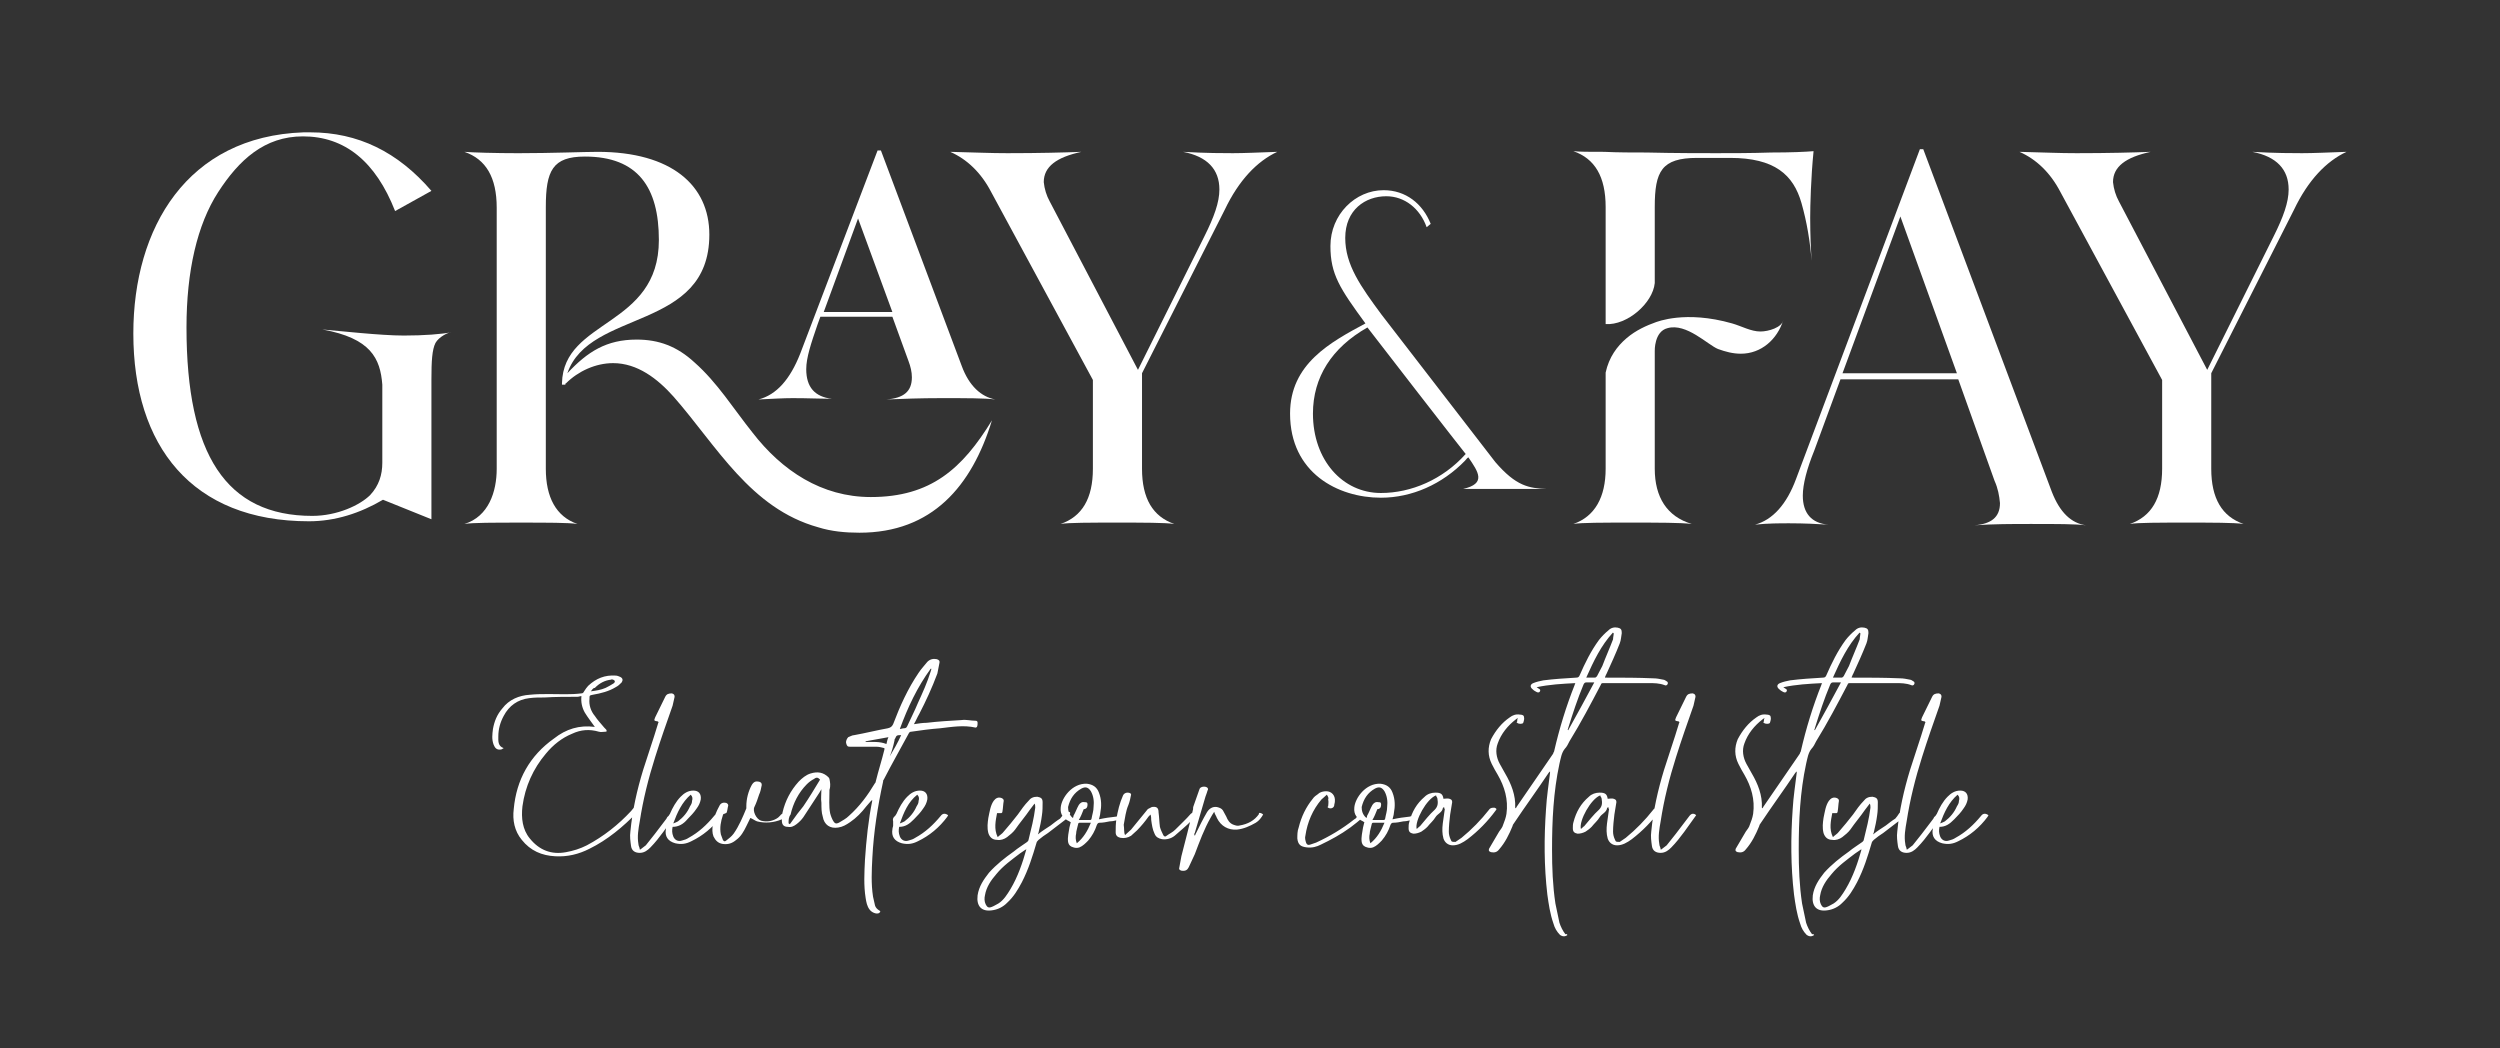 <svg xmlns="http://www.w3.org/2000/svg" fill="none" viewBox="0 0 186 78" height="78" width="186">
<rect x="0" y="0" width="186" height="78" fill="#333333" stroke="none"/>
<path fill="white" d="M44.256 54.082C44.007 53.726 43.758 53.42 43.508 53.013C43.309 52.656 43.209 52.249 43.259 51.791C43.159 51.791 43.059 51.842 42.96 51.842C42.162 51.842 41.314 51.842 40.516 51.892C40.117 51.892 39.768 51.892 39.369 51.944C38.521 52.045 37.873 52.504 37.474 53.267C37.224 53.726 37.075 54.235 37.075 54.795C37.075 55.101 37.025 55.508 37.474 55.661C37.374 55.712 37.324 55.763 37.274 55.763C36.975 55.814 36.825 55.661 36.726 55.406C36.576 54.999 36.626 54.643 36.676 54.235C36.776 53.675 36.975 53.166 37.374 52.707C37.873 52.045 38.621 51.74 39.419 51.689C39.917 51.638 40.366 51.638 40.865 51.638C41.663 51.638 42.461 51.689 43.259 51.587C43.359 51.587 43.408 51.536 43.458 51.434C43.558 51.281 43.658 51.129 43.758 51.027C44.356 50.467 45.004 50.212 45.802 50.263C45.902 50.263 46.052 50.314 46.151 50.365C46.351 50.467 46.351 50.619 46.251 50.772C46.102 50.925 46.002 51.027 45.802 51.129C45.304 51.434 44.705 51.587 44.107 51.689C43.857 51.74 43.857 51.74 43.857 51.994C43.807 52.453 43.957 52.911 44.256 53.267C44.456 53.573 44.705 53.828 44.955 54.133C45.004 54.184 45.054 54.235 45.104 54.286C45.154 54.388 45.154 54.439 45.054 54.439C44.905 54.439 44.705 54.49 44.556 54.439C43.857 54.235 43.209 54.286 42.561 54.592C41.813 54.897 41.164 55.406 40.616 56.069C39.668 57.189 39.07 58.513 38.87 59.99C38.77 60.856 38.87 61.721 39.419 62.383C40.117 63.249 41.015 63.606 42.112 63.402C42.66 63.3 43.159 63.147 43.658 62.893C44.905 62.231 46.002 61.365 46.949 60.346C47.049 60.244 47.099 60.143 47.199 60.041C47.298 59.888 47.548 59.837 47.648 59.939C47.697 59.99 47.697 60.041 47.648 60.092C47.548 60.194 47.498 60.346 47.398 60.448C46.351 61.518 45.204 62.485 43.857 63.147C43.059 63.555 42.212 63.758 41.314 63.707C40.316 63.657 39.469 63.3 38.82 62.485C38.272 61.823 38.122 61.008 38.222 60.194C38.421 58.004 39.419 56.221 41.214 54.948C42.112 54.235 43.109 53.93 44.256 54.082ZM43.957 51.434C44.356 51.383 44.705 51.332 45.054 51.18C45.254 51.078 45.453 50.976 45.603 50.874C45.703 50.823 45.802 50.721 45.703 50.619C45.653 50.568 45.503 50.517 45.453 50.568C45.004 50.619 44.605 50.823 44.256 51.18C44.107 51.18 44.057 51.332 43.957 51.434ZM50.241 60.652C49.642 61.467 49.094 62.332 48.396 63.045C48.196 63.249 47.947 63.453 47.598 63.453C47.249 63.453 46.999 63.3 46.949 62.944C46.9 62.587 46.85 62.231 46.9 61.874C47.049 60.295 47.398 58.768 47.847 57.291C48.196 56.17 48.595 55.05 48.944 53.879C48.944 53.828 48.994 53.777 48.994 53.726L48.944 53.675C48.645 53.624 48.645 53.624 48.745 53.369C48.994 52.86 49.243 52.351 49.493 51.842C49.593 51.638 49.742 51.587 49.992 51.587C50.141 51.638 50.191 51.689 50.191 51.842C50.141 52.045 50.091 52.3 50.041 52.504C49.593 53.777 49.144 55.05 48.745 56.323C48.246 57.902 47.847 59.48 47.598 61.11C47.498 61.67 47.398 62.231 47.498 62.791C47.498 62.944 47.598 63.045 47.598 63.198H47.648C47.797 63.096 47.897 62.995 48.047 62.893C48.495 62.332 48.944 61.772 49.393 61.161C49.493 61.008 49.642 60.856 49.742 60.703C49.842 60.499 50.091 60.499 50.241 60.652ZM50.041 61.518C49.992 61.772 49.992 61.976 50.091 62.231C50.191 62.485 50.44 62.638 50.739 62.536C50.939 62.485 51.089 62.434 51.238 62.332C51.986 61.925 52.585 61.365 53.133 60.703C53.283 60.499 53.483 60.499 53.682 60.652C53.682 60.703 53.632 60.703 53.632 60.754C53.034 61.569 52.286 62.18 51.438 62.587C51.039 62.791 50.69 62.842 50.241 62.74C49.692 62.587 49.443 62.231 49.543 61.67C49.543 61.569 49.593 61.518 49.593 61.416C49.593 61.314 49.593 61.212 49.593 61.11C49.543 60.957 49.593 60.805 49.742 60.703C49.792 60.652 49.792 60.601 49.842 60.55C50.041 60.092 50.291 59.633 50.64 59.277C50.889 59.022 51.188 58.819 51.587 58.819C51.986 58.819 52.186 59.073 52.136 59.48C52.086 59.735 51.986 59.939 51.837 60.143C51.637 60.448 51.388 60.703 51.139 60.957C50.839 61.314 50.49 61.518 50.041 61.518ZM50.091 61.263C50.141 61.263 50.141 61.263 50.091 61.263C50.241 61.212 50.341 61.161 50.44 61.11C50.839 60.805 51.139 60.448 51.338 59.99C51.438 59.837 51.488 59.735 51.488 59.582C51.538 59.43 51.538 59.277 51.388 59.124C50.74 59.684 50.391 60.448 50.091 61.263ZM58.569 60.652C58.42 60.754 58.32 60.907 58.17 60.957C57.572 61.212 56.924 61.263 56.325 61.11C56.175 61.059 55.976 60.907 55.826 60.856C55.727 61.059 55.627 61.263 55.527 61.467C55.328 61.874 55.128 62.231 54.779 62.485C54.48 62.74 54.181 62.842 53.782 62.791C53.433 62.74 53.233 62.536 53.084 62.231C52.984 61.976 52.984 61.67 53.034 61.365C53.084 60.856 53.283 60.397 53.532 59.939C53.632 59.735 53.832 59.684 54.031 59.735C54.131 59.786 54.181 59.837 54.181 59.939C54.131 60.092 54.131 60.244 54.081 60.397C54.081 60.499 53.981 60.499 53.881 60.55C53.832 60.55 53.782 60.601 53.782 60.652C53.632 61.11 53.532 61.569 53.632 62.078C53.682 62.231 53.732 62.332 53.782 62.485C53.832 62.587 53.931 62.638 54.031 62.536C54.23 62.383 54.43 62.231 54.58 62.027C54.979 61.467 55.278 60.754 55.527 60.143C55.527 60.092 55.527 60.041 55.527 59.99C55.527 59.43 55.677 58.869 55.926 58.411C56.076 58.157 56.225 58.105 56.475 58.157C56.624 58.207 56.674 58.258 56.674 58.411C56.624 58.666 56.575 58.92 56.475 59.124C56.375 59.43 56.275 59.735 56.126 60.041C55.976 60.346 56.275 60.957 56.624 61.059C57.023 61.161 57.422 61.11 57.771 60.907C57.871 60.856 57.921 60.805 58.021 60.703C58.22 60.448 58.42 60.448 58.569 60.652ZM64.853 59.532C64.704 59.684 64.604 59.837 64.454 59.99C64.105 60.448 63.706 60.856 63.257 61.161C62.958 61.365 62.709 61.518 62.36 61.569C61.761 61.67 61.312 61.365 61.212 60.754C61.113 60.448 61.113 60.092 61.113 59.735C61.063 59.43 61.113 59.073 61.113 58.717C61.063 58.819 61.013 58.869 60.963 58.971C60.564 59.582 60.165 60.194 59.766 60.805C59.617 61.008 59.467 61.161 59.267 61.314C59.068 61.467 58.869 61.569 58.619 61.518C58.32 61.518 58.17 61.365 58.17 61.059C58.17 60.856 58.17 60.652 58.22 60.448C58.42 59.582 58.819 58.819 59.417 58.157C59.666 57.902 59.966 57.647 60.315 57.545C60.814 57.393 61.262 57.444 61.661 57.851C61.661 57.902 61.711 57.902 61.711 57.953C61.761 58.207 61.811 58.462 61.711 58.768C61.711 58.819 61.711 58.819 61.711 58.869C61.711 59.43 61.661 59.99 61.761 60.499C61.811 60.703 61.911 60.957 62.011 61.11C62.11 61.263 62.21 61.314 62.409 61.212C62.659 61.059 62.958 60.907 63.157 60.703C63.956 59.99 64.554 59.175 65.103 58.258C65.152 58.207 65.152 58.207 65.152 58.157C65.352 57.342 65.601 56.578 65.801 55.763C65.801 55.763 65.801 55.712 65.801 55.661C65.601 55.61 65.402 55.559 65.252 55.559C64.704 55.559 64.205 55.559 63.706 55.559C63.556 55.559 63.407 55.559 63.257 55.559C63.058 55.559 63.008 55.508 62.958 55.305C62.908 55.152 63.008 54.948 63.108 54.846C63.257 54.795 63.407 54.694 63.556 54.694C64.404 54.541 65.202 54.337 66.05 54.184C66.249 54.133 66.349 54.082 66.449 53.879C66.948 52.555 67.546 51.23 68.344 50.059C68.544 49.754 68.793 49.499 68.992 49.244C69.192 49.041 69.441 48.99 69.691 49.041C69.84 49.092 69.94 49.142 69.89 49.346C69.84 49.601 69.79 49.855 69.74 50.11C69.341 51.18 68.893 52.147 68.394 53.115C68.244 53.369 68.145 53.624 67.995 53.879C68.344 53.828 68.643 53.777 68.943 53.777C69.79 53.675 70.688 53.624 71.536 53.573C71.885 53.522 72.234 53.624 72.583 53.624C72.683 53.624 72.733 53.675 72.733 53.777C72.733 53.879 72.733 53.98 72.683 54.082C72.683 54.082 72.633 54.133 72.583 54.133C71.686 53.93 70.838 54.082 69.94 54.184C69.242 54.235 68.494 54.337 67.796 54.439C67.696 54.439 67.646 54.49 67.596 54.592C66.998 55.712 66.349 56.832 65.751 58.004C65.701 58.055 65.701 58.105 65.701 58.157C65.302 59.99 65.003 61.874 64.903 63.809C64.853 64.777 64.803 65.745 64.953 66.712C65.003 66.916 65.053 67.17 65.103 67.374C65.152 67.527 65.252 67.629 65.402 67.731C65.452 67.731 65.452 67.781 65.501 67.832C65.452 67.883 65.452 67.883 65.402 67.934C65.202 68.036 64.853 67.883 64.704 67.68C64.504 67.425 64.454 67.12 64.404 66.814C64.255 65.897 64.305 64.93 64.354 63.962C64.454 62.485 64.604 61.008 64.903 59.532C64.853 59.582 64.853 59.582 64.853 59.532ZM58.669 61.263C58.719 61.263 58.719 61.314 58.769 61.314C58.819 61.263 58.869 61.161 58.918 61.11C59.168 60.754 59.467 60.346 59.766 59.99C60.215 59.328 60.614 58.666 61.013 58.004C60.863 57.851 60.764 57.8 60.564 57.953C60.365 58.055 60.165 58.207 60.016 58.36C59.417 58.971 59.018 59.735 58.819 60.601C58.669 60.805 58.669 61.008 58.669 61.263ZM66.1 54.846C65.501 54.948 64.953 55.05 64.404 55.152V55.203C64.903 55.203 65.452 55.152 65.95 55.355C66 55.203 66 55.05 66.1 54.846ZM66.2 56.272C66.249 56.323 66.249 56.323 66.2 56.272C66.499 55.763 66.798 55.254 67.047 54.694C66.748 54.694 66.698 54.694 66.599 54.948C66.549 54.999 66.549 55.05 66.549 55.101C66.449 55.559 66.349 55.916 66.2 56.272ZM66.898 61.518C66.848 61.772 66.848 61.976 66.948 62.231C67.047 62.485 67.297 62.638 67.596 62.536C67.796 62.485 67.945 62.434 68.095 62.332C68.843 61.925 69.441 61.365 69.99 60.703C70.139 60.499 70.339 60.499 70.538 60.652C70.538 60.703 70.489 60.703 70.489 60.754C69.89 61.569 69.142 62.18 68.294 62.587C67.895 62.791 67.546 62.842 67.097 62.74C66.549 62.587 66.299 62.231 66.399 61.67C66.399 61.569 66.449 61.518 66.449 61.416C66.449 61.314 66.449 61.212 66.449 61.11C66.399 60.957 66.449 60.805 66.599 60.703C66.648 60.652 66.648 60.601 66.698 60.55C66.898 60.092 67.147 59.633 67.496 59.277C67.746 59.022 68.045 58.819 68.444 58.819C68.843 58.819 69.042 59.073 68.992 59.48C68.943 59.735 68.843 59.939 68.693 60.143C68.494 60.448 68.244 60.703 67.995 60.957C67.646 61.314 67.347 61.518 66.898 61.518ZM66.948 54.235C67.047 54.235 67.147 54.184 67.247 54.184C67.397 54.184 67.446 54.133 67.496 54.031C67.746 53.471 68.045 52.911 68.294 52.3C68.643 51.536 68.992 50.772 69.242 49.957C69.242 49.906 69.292 49.855 69.292 49.754H69.242C68.244 51.129 67.546 52.605 66.948 54.235ZM66.948 61.263C67.097 61.212 67.197 61.161 67.297 61.11C67.696 60.805 67.995 60.448 68.195 59.99C68.294 59.837 68.344 59.735 68.344 59.582C68.394 59.43 68.394 59.277 68.244 59.124C67.546 59.684 67.247 60.448 66.948 61.263ZM76.972 59.786C76.872 59.939 76.722 60.092 76.623 60.244C76.274 60.754 75.875 61.212 75.526 61.721C75.376 61.925 75.127 62.129 74.927 62.282C74.728 62.434 74.428 62.536 74.179 62.485C73.83 62.485 73.63 62.282 73.531 61.976C73.431 61.569 73.481 61.212 73.531 60.856C73.63 60.397 73.68 59.939 73.93 59.582C74.079 59.379 74.279 59.277 74.528 59.379C74.628 59.43 74.678 59.48 74.678 59.582C74.628 59.837 74.628 60.143 74.578 60.397C74.578 60.448 74.528 60.499 74.478 60.499C74.379 60.499 74.279 60.499 74.179 60.499C74.079 61.059 73.93 61.67 74.229 62.282C74.379 62.129 74.578 62.027 74.678 61.874C75.027 61.467 75.376 61.059 75.725 60.601C75.974 60.244 76.224 59.888 76.523 59.582C76.673 59.379 76.872 59.277 77.171 59.277C77.421 59.328 77.57 59.379 77.57 59.684C77.57 59.99 77.57 60.346 77.52 60.652C77.471 61.059 77.371 61.518 77.271 61.925C77.271 61.976 77.221 62.027 77.221 62.078C77.52 61.823 77.87 61.62 78.169 61.416C78.368 61.263 78.618 61.059 78.867 60.907C78.967 60.805 79.066 60.652 79.166 60.499C79.266 60.397 79.515 60.346 79.615 60.448C79.615 60.499 79.615 60.55 79.615 60.55C79.515 60.703 79.465 60.805 79.366 60.907C78.917 61.263 78.418 61.62 77.969 61.976C77.72 62.129 77.52 62.282 77.271 62.485C77.221 62.536 77.121 62.638 77.121 62.689C76.822 63.707 76.523 64.675 76.024 65.643C75.725 66.203 75.426 66.712 74.927 67.17C74.628 67.476 74.229 67.68 73.78 67.731C73.032 67.832 72.633 67.425 72.733 66.61C72.832 65.948 73.182 65.439 73.581 64.93C74.129 64.319 74.778 63.809 75.426 63.351C75.725 63.096 76.074 62.893 76.423 62.638C76.473 62.587 76.523 62.536 76.523 62.485C76.722 61.67 76.922 60.907 77.022 60.092C77.022 59.99 77.022 59.888 76.972 59.786ZM76.323 63.198C76.174 63.3 76.024 63.402 75.875 63.504C75.276 63.962 74.628 64.42 74.129 65.031C73.73 65.49 73.381 65.999 73.281 66.61C73.231 66.814 73.231 67.069 73.331 67.272C73.431 67.476 73.531 67.578 73.78 67.476C73.93 67.425 74.079 67.323 74.279 67.221C74.678 66.967 74.927 66.559 75.177 66.152C75.725 65.235 76.074 64.217 76.373 63.147C76.323 63.249 76.323 63.249 76.323 63.198ZM81.76 60.957C82.208 60.856 82.607 60.805 83.056 60.754C83.156 60.703 83.256 60.703 83.355 60.754C83.405 60.754 83.405 60.805 83.455 60.856C83.405 60.907 83.405 60.957 83.355 60.957C83.106 61.008 82.857 61.11 82.557 61.11C82.308 61.161 82.059 61.212 81.809 61.212C81.71 61.212 81.66 61.263 81.61 61.365C81.46 61.823 81.261 62.18 80.962 62.536C80.762 62.74 80.563 62.944 80.313 63.045C80.164 63.096 80.014 63.096 79.864 63.045C79.665 62.995 79.515 62.893 79.465 62.638C79.415 62.282 79.515 61.925 79.565 61.569C79.615 61.416 79.615 61.314 79.665 61.161C79.615 61.161 79.565 61.11 79.565 61.11C79.116 60.907 78.867 60.601 78.917 60.092C78.967 59.379 79.765 58.258 80.862 58.309C81.311 58.36 81.61 58.564 81.76 58.971C81.959 59.48 81.959 59.99 81.859 60.499C81.859 60.601 81.809 60.754 81.76 60.957ZM79.814 60.856C79.864 60.805 79.864 60.754 79.864 60.703C80.014 60.448 80.114 60.143 80.263 59.888C80.363 59.735 80.513 59.633 80.712 59.684C80.812 59.684 80.912 59.684 80.912 59.837C80.912 60.041 80.862 60.143 80.712 60.194C80.662 60.194 80.612 60.194 80.612 60.244C80.513 60.499 80.413 60.754 80.263 61.008C80.563 61.008 80.862 61.008 81.111 61.008C81.161 61.008 81.211 60.957 81.211 60.907C81.261 60.601 81.361 60.346 81.361 60.041C81.41 59.633 81.361 59.226 81.161 58.869C80.962 58.564 80.762 58.513 80.463 58.666C79.914 58.971 79.615 59.43 79.465 60.041C79.465 60.295 79.515 60.601 79.814 60.856ZM80.114 62.74C80.612 62.332 80.912 61.823 81.161 61.212C80.862 61.212 80.612 61.212 80.313 61.212C80.263 61.212 80.213 61.263 80.213 61.314C80.164 61.569 80.064 61.823 80.064 62.027C80.014 62.231 80.014 62.485 80.114 62.74ZM83.704 62.129C83.854 61.976 84.004 61.874 84.153 61.721C84.502 61.314 84.802 60.907 85.151 60.499C85.251 60.397 85.3 60.295 85.4 60.194C85.5 60.143 85.6 60.092 85.699 60.041C86.048 59.99 86.198 60.092 86.198 60.448C86.248 60.805 86.248 61.161 86.298 61.518C86.348 61.721 86.447 61.925 86.547 62.129C86.597 62.231 86.697 62.282 86.796 62.18C86.996 62.027 87.245 61.925 87.445 61.721C87.844 61.314 88.243 60.957 88.592 60.55C88.692 60.448 88.891 60.397 89.041 60.499C89.091 60.55 89.091 60.601 89.041 60.652C88.891 60.805 88.791 60.957 88.642 61.059C88.243 61.467 87.794 61.823 87.395 62.18C87.146 62.383 86.796 62.485 86.447 62.434C86.198 62.383 85.999 62.282 85.899 62.027C85.749 61.721 85.699 61.365 85.65 61.008C85.65 60.907 85.65 60.754 85.6 60.601C85.55 60.652 85.5 60.703 85.45 60.754C85.201 61.11 84.901 61.467 84.602 61.772C84.453 61.925 84.303 62.027 84.153 62.18C83.904 62.332 83.655 62.383 83.355 62.332C83.156 62.282 83.006 62.18 83.006 61.925C83.006 61.62 83.006 61.314 83.056 60.957C83.156 60.346 83.305 59.735 83.555 59.175C83.655 58.971 83.904 58.92 84.103 59.022C84.153 59.073 84.153 59.124 84.153 59.124C84.103 59.379 84.054 59.633 83.954 59.888C83.754 60.346 83.704 60.856 83.605 61.365C83.655 61.67 83.605 61.925 83.704 62.129ZM93.978 60.601C93.828 60.856 93.679 61.059 93.429 61.212C92.981 61.467 92.532 61.67 92.033 61.721C91.385 61.772 90.836 61.467 90.537 60.856C90.487 60.703 90.387 60.601 90.337 60.397C90.238 60.55 90.138 60.703 90.088 60.805C89.589 61.67 89.24 62.638 88.891 63.555C88.742 63.86 88.592 64.217 88.442 64.522C88.343 64.726 88.193 64.828 87.894 64.777C87.744 64.726 87.694 64.675 87.744 64.522C87.794 64.268 87.844 63.962 87.894 63.707C88.193 62.536 88.492 61.416 88.742 60.295C88.791 60.194 88.742 60.092 88.791 59.99C88.941 59.582 89.091 59.124 89.24 58.717C89.29 58.513 89.689 58.462 89.839 58.615C89.888 58.666 89.888 58.768 89.839 58.819C89.789 59.022 89.689 59.226 89.639 59.43C89.39 60.295 89.14 61.11 88.891 61.976C88.841 62.027 88.841 62.078 88.891 62.18C88.941 62.129 88.941 62.027 88.991 61.976C89.24 61.467 89.49 60.957 89.789 60.448C89.938 60.194 90.188 59.99 90.537 60.041C90.736 60.092 90.886 60.143 90.986 60.295C91.085 60.448 91.135 60.601 91.235 60.754C91.335 61.008 91.484 61.263 91.784 61.365C91.933 61.416 92.083 61.467 92.233 61.416C92.831 61.314 93.33 61.059 93.679 60.55C93.579 60.448 93.828 60.448 93.978 60.601ZM98.716 59.124C98.566 59.277 98.416 59.379 98.317 59.48C97.668 60.244 97.269 61.161 97.12 62.18C97.07 62.332 97.12 62.536 97.17 62.689C97.22 62.842 97.319 62.893 97.469 62.842C97.619 62.791 97.768 62.74 97.918 62.689C98.915 62.231 99.863 61.67 100.76 60.957C100.86 60.907 100.91 60.856 100.96 60.754C101.06 60.601 101.209 60.601 101.359 60.652C101.459 60.703 101.509 60.754 101.409 60.805C101.11 61.059 100.81 61.314 100.461 61.569C99.763 62.078 99.015 62.485 98.267 62.842C97.968 62.995 97.619 63.096 97.22 63.045C96.771 62.995 96.571 62.842 96.521 62.383C96.521 62.129 96.521 61.823 96.621 61.569C96.821 60.754 97.17 60.041 97.668 59.43C97.768 59.277 97.918 59.175 98.067 59.073C98.217 58.92 98.466 58.869 98.666 58.869C99.065 58.869 99.364 59.175 99.314 59.633C99.314 59.735 99.264 59.837 99.264 59.939C99.215 60.143 98.965 60.194 98.816 60.092C98.766 60.092 98.766 59.99 98.816 59.99C98.816 59.837 98.865 59.684 98.816 59.48C98.865 59.379 98.816 59.277 98.716 59.124ZM103.603 60.957C104.052 60.856 104.451 60.805 104.9 60.754C105 60.703 105.099 60.703 105.199 60.754C105.249 60.754 105.249 60.805 105.299 60.856C105.249 60.907 105.249 60.957 105.199 60.957C104.95 61.008 104.7 61.11 104.401 61.11C104.152 61.161 103.902 61.212 103.653 61.212C103.553 61.212 103.503 61.263 103.454 61.365C103.304 61.823 103.104 62.18 102.805 62.536C102.606 62.74 102.406 62.944 102.157 63.045C102.007 63.096 101.858 63.096 101.708 63.045C101.509 62.995 101.359 62.893 101.309 62.638C101.259 62.282 101.359 61.925 101.409 61.569C101.459 61.416 101.459 61.314 101.509 61.161C101.459 61.161 101.409 61.11 101.409 61.11C100.96 60.907 100.711 60.601 100.76 60.092C100.81 59.379 101.608 58.258 102.705 58.309C103.154 58.36 103.454 58.564 103.603 58.971C103.803 59.48 103.803 59.99 103.703 60.499C103.703 60.601 103.653 60.754 103.603 60.957ZM101.658 60.856C101.708 60.805 101.708 60.754 101.708 60.703C101.858 60.448 101.957 60.143 102.107 59.888C102.207 59.735 102.356 59.633 102.556 59.684C102.656 59.684 102.755 59.684 102.755 59.837C102.755 60.041 102.705 60.143 102.556 60.194C102.506 60.194 102.456 60.194 102.456 60.244C102.356 60.499 102.257 60.754 102.107 61.008C102.406 61.008 102.705 61.008 102.955 61.008C103.005 61.008 103.055 60.957 103.055 60.907C103.104 60.601 103.204 60.346 103.204 60.041C103.254 59.633 103.204 59.226 103.005 58.869C102.805 58.564 102.606 58.513 102.306 58.666C101.758 58.971 101.459 59.43 101.309 60.041C101.309 60.295 101.359 60.601 101.658 60.856ZM101.957 62.74C102.456 62.332 102.755 61.823 103.005 61.212C102.705 61.212 102.456 61.212 102.157 61.212C102.107 61.212 102.057 61.263 102.057 61.314C102.007 61.569 101.907 61.823 101.907 62.027C101.858 62.231 101.858 62.485 101.957 62.74ZM107.443 60.041C107.393 60.092 107.343 60.092 107.343 60.143C107.294 60.448 106.945 60.55 106.795 60.805C106.645 61.059 106.396 61.263 106.196 61.518C106.047 61.67 105.897 61.772 105.748 61.874C105.548 61.976 105.349 62.027 105.149 62.027C104.9 61.976 104.8 61.874 104.8 61.62C104.8 61.467 104.8 61.314 104.85 61.161C105.049 60.397 105.398 59.786 105.997 59.277C106.196 59.073 106.496 58.971 106.795 58.971C107.194 58.971 107.343 59.073 107.393 59.43C107.543 59.43 107.693 59.379 107.842 59.43C107.992 59.481 108.042 59.532 108.042 59.684C107.992 59.99 107.942 60.295 107.892 60.601C107.842 61.008 107.792 61.467 107.792 61.874C107.792 62.078 107.842 62.282 107.942 62.485C107.992 62.638 108.042 62.638 108.291 62.638C108.441 62.536 108.59 62.434 108.74 62.332C109.488 61.721 110.186 61.008 110.785 60.244C110.884 60.092 111.034 60.092 111.184 60.092C111.333 60.143 111.383 60.194 111.283 60.295C110.685 61.11 109.987 61.823 109.189 62.434C108.84 62.689 108.491 62.893 108.092 62.893C107.742 62.893 107.493 62.689 107.393 62.383C107.294 62.027 107.294 61.67 107.343 61.263C107.393 60.907 107.443 60.55 107.493 60.194C107.443 60.143 107.443 60.092 107.443 60.041ZM105.398 61.67C105.498 61.62 105.548 61.518 105.648 61.467C105.997 61.059 106.346 60.601 106.745 60.244C106.994 59.99 106.994 59.735 106.945 59.43C106.945 59.328 106.845 59.277 106.845 59.175C106.147 59.43 105.249 61.059 105.398 61.67ZM116.62 69.564C116.42 69.717 116.221 69.666 116.071 69.564C115.822 69.309 115.672 69.055 115.572 68.698C115.323 67.985 115.223 67.272 115.123 66.559C114.874 64.42 114.874 62.332 115.024 60.194C115.074 59.277 115.223 58.36 115.323 57.494C115.323 57.444 115.323 57.444 115.323 57.393C115.273 57.444 115.273 57.444 115.223 57.494C114.375 58.768 113.478 59.99 112.63 61.263C112.58 61.314 112.53 61.416 112.53 61.467C112.281 62.078 111.982 62.689 111.533 63.198C111.383 63.402 111.184 63.453 110.934 63.402C110.785 63.351 110.735 63.3 110.785 63.147C111.034 62.74 111.283 62.282 111.533 61.874C111.632 61.721 111.782 61.569 111.832 61.365C111.932 61.11 112.031 60.856 112.081 60.55C112.231 59.48 111.932 58.513 111.433 57.647C111.283 57.393 111.134 57.138 110.984 56.832C110.685 56.221 110.685 55.61 110.934 54.999C111.283 54.337 111.732 53.777 112.331 53.369C112.53 53.217 112.779 53.115 113.079 53.166C113.228 53.166 113.378 53.217 113.378 53.319C113.428 53.471 113.378 53.624 113.328 53.777C113.278 53.879 112.979 53.879 112.879 53.777C112.829 53.777 112.829 53.726 112.879 53.675C112.879 53.573 112.879 53.522 112.929 53.42C112.829 53.471 112.779 53.522 112.779 53.522C112.181 53.98 111.682 54.592 111.433 55.305C111.233 55.814 111.333 56.374 111.583 56.832C111.732 57.087 111.832 57.291 111.982 57.545C112.43 58.309 112.779 59.175 112.73 60.092L112.779 60.143C112.779 60.092 112.829 60.092 112.829 60.041C113.727 58.717 114.625 57.444 115.522 56.119C115.572 56.069 115.572 55.967 115.622 55.916C116.021 54.184 116.52 52.555 117.168 50.925C117.168 50.874 117.168 50.874 117.218 50.823C116.221 50.874 115.273 50.925 114.325 51.129C114.375 51.18 114.425 51.18 114.475 51.23C114.575 51.281 114.625 51.332 114.575 51.434C114.525 51.536 114.425 51.536 114.325 51.485C114.226 51.434 114.126 51.383 114.026 51.281C113.827 51.129 113.827 50.925 114.076 50.823C114.325 50.721 114.575 50.67 114.824 50.619C115.622 50.517 116.42 50.467 117.268 50.416C117.417 50.416 117.467 50.365 117.517 50.263C117.916 49.346 118.365 48.429 118.963 47.615C119.163 47.36 119.412 47.105 119.662 46.902C119.861 46.698 120.111 46.647 120.36 46.698C120.609 46.749 120.659 46.851 120.659 47.105C120.609 47.36 120.609 47.615 120.509 47.869C120.21 48.633 119.861 49.397 119.512 50.161C119.462 50.212 119.462 50.314 119.412 50.365C119.412 50.365 119.412 50.365 119.412 50.416C119.462 50.416 119.512 50.416 119.562 50.416C120.709 50.416 121.856 50.416 123.003 50.467C123.252 50.467 123.502 50.517 123.751 50.568C123.851 50.568 123.951 50.67 124.05 50.721C124.1 50.772 124.1 50.874 124.05 50.925C124.05 50.976 123.901 51.027 123.851 50.976C123.452 50.823 123.053 50.823 122.654 50.823C121.507 50.823 120.41 50.823 119.263 50.823C119.163 50.823 119.113 50.874 119.113 50.925C118.365 52.351 117.617 53.777 116.769 55.152C116.669 55.355 116.57 55.559 116.42 55.712C116.171 56.018 116.121 56.425 116.021 56.832C115.572 58.92 115.472 61.059 115.472 63.198C115.472 64.573 115.522 65.897 115.722 67.221C115.822 67.731 115.921 68.189 116.021 68.647C116.121 68.953 116.27 69.258 116.47 69.513C116.57 69.462 116.57 69.513 116.62 69.564ZM118.614 50.772C118.365 50.772 118.166 50.772 118.016 50.772C117.916 50.772 117.866 50.823 117.816 50.925C117.368 51.994 117.019 53.064 116.669 54.184C116.669 54.235 116.669 54.235 116.62 54.286C116.62 54.286 116.669 54.286 116.669 54.337C117.318 53.166 117.966 51.994 118.614 50.772ZM119.662 60.041C119.612 60.092 119.562 60.092 119.562 60.143C119.512 60.448 119.163 60.55 119.013 60.805C118.864 61.059 118.614 61.263 118.415 61.518C118.265 61.67 118.116 61.772 117.966 61.874C117.767 61.976 117.567 62.027 117.368 62.027C117.118 61.976 117.019 61.874 117.019 61.62C117.019 61.467 117.018 61.314 117.068 61.161C117.268 60.397 117.617 59.786 118.215 59.277C118.415 59.073 118.714 58.971 119.013 58.971C119.412 58.971 119.562 59.073 119.612 59.43C119.761 59.43 119.911 59.379 120.061 59.43C120.21 59.481 120.26 59.532 120.26 59.684C120.21 59.99 120.16 60.295 120.111 60.601C120.061 61.008 120.011 61.467 120.011 61.874C120.011 62.078 120.061 62.282 120.16 62.485C120.21 62.638 120.26 62.638 120.509 62.638C120.659 62.536 120.809 62.434 120.958 62.332C121.706 61.721 122.405 61.008 123.003 60.244C123.103 60.092 123.252 60.092 123.402 60.092C123.552 60.143 123.602 60.194 123.502 60.295C122.903 61.11 122.205 61.823 121.407 62.434C121.058 62.689 120.709 62.893 120.31 62.893C119.961 62.893 119.712 62.689 119.612 62.383C119.512 62.027 119.512 61.67 119.562 61.263C119.612 60.907 119.662 60.55 119.712 60.194C119.662 60.143 119.662 60.092 119.662 60.041ZM117.617 61.67C117.717 61.62 117.767 61.518 117.866 61.467C118.215 61.059 118.565 60.601 118.963 60.244C119.213 59.99 119.213 59.735 119.163 59.43C119.163 59.328 119.063 59.277 119.063 59.175C118.365 59.43 117.467 61.059 117.617 61.67ZM120.061 47.105C120.011 47.105 120.011 47.105 120.011 47.054C119.113 48.022 118.565 49.193 118.016 50.416C118.265 50.416 118.465 50.416 118.664 50.416C118.714 50.416 118.764 50.365 118.814 50.314C118.963 50.059 119.063 49.804 119.213 49.55C119.462 48.888 119.761 48.226 120.011 47.564C120.011 47.411 120.061 47.258 120.061 47.105ZM126.195 60.652C125.596 61.467 125.048 62.332 124.35 63.045C124.15 63.249 123.901 63.453 123.552 63.453C123.203 63.453 122.953 63.3 122.903 62.944C122.853 62.587 122.804 62.231 122.853 61.874C123.003 60.295 123.352 58.768 123.801 57.291C124.15 56.17 124.549 55.05 124.898 53.879C124.898 53.828 124.948 53.777 124.948 53.726L124.898 53.675C124.599 53.624 124.599 53.624 124.699 53.369C124.948 52.86 125.197 52.351 125.447 51.842C125.547 51.638 125.696 51.587 125.945 51.587C126.095 51.638 126.145 51.689 126.145 51.842C126.095 52.045 126.045 52.3 125.995 52.504C125.547 53.777 125.098 55.05 124.699 56.323C124.2 57.902 123.801 59.48 123.552 61.11C123.452 61.67 123.352 62.231 123.452 62.791C123.452 62.944 123.552 63.045 123.552 63.198H123.602C123.751 63.096 123.851 62.995 124 62.893C124.449 62.332 124.898 61.772 125.347 61.161C125.447 61.008 125.596 60.856 125.696 60.703C125.846 60.499 126.045 60.499 126.195 60.652ZM134.972 69.564C134.773 69.717 134.573 69.666 134.424 69.564C134.174 69.309 134.025 69.055 133.925 68.698C133.676 67.985 133.576 67.272 133.476 66.559C133.227 64.42 133.227 62.332 133.376 60.194C133.426 59.277 133.576 58.36 133.676 57.494C133.676 57.444 133.676 57.444 133.676 57.393C133.626 57.444 133.626 57.444 133.576 57.494C132.728 58.768 131.83 59.99 130.982 61.263C130.933 61.314 130.883 61.416 130.883 61.467C130.633 62.078 130.334 62.689 129.885 63.198C129.736 63.402 129.536 63.453 129.287 63.402C129.137 63.351 129.087 63.3 129.137 63.147C129.387 62.74 129.636 62.282 129.885 61.874C129.985 61.721 130.135 61.569 130.185 61.365C130.284 61.11 130.384 60.856 130.434 60.55C130.583 59.48 130.284 58.513 129.786 57.647C129.636 57.393 129.486 57.138 129.337 56.832C129.037 56.221 129.037 55.61 129.287 54.999C129.636 54.337 130.085 53.777 130.683 53.369C130.883 53.217 131.132 53.115 131.431 53.166C131.581 53.166 131.731 53.217 131.731 53.319C131.78 53.471 131.731 53.624 131.681 53.777C131.631 53.879 131.332 53.879 131.232 53.777C131.182 53.777 131.182 53.726 131.232 53.675C131.232 53.573 131.232 53.522 131.282 53.42C131.182 53.471 131.132 53.522 131.132 53.522C130.534 53.98 130.035 54.592 129.786 55.305C129.586 55.814 129.686 56.374 129.935 56.832C130.085 57.087 130.185 57.291 130.334 57.545C130.783 58.309 131.132 59.175 131.082 60.092L131.132 60.143C131.132 60.092 131.182 60.092 131.182 60.041C132.08 58.717 132.977 57.444 133.875 56.119C133.925 56.069 133.925 55.967 133.975 55.916C134.374 54.184 134.872 52.555 135.521 50.925C135.521 50.874 135.521 50.874 135.571 50.823C134.573 50.874 133.626 50.925 132.678 51.129C132.728 51.18 132.778 51.18 132.828 51.23C132.927 51.281 132.977 51.332 132.927 51.434C132.878 51.536 132.778 51.536 132.678 51.485C132.578 51.434 132.479 51.383 132.379 51.281C132.179 51.129 132.179 50.925 132.429 50.823C132.678 50.721 132.927 50.67 133.177 50.619C133.975 50.517 134.773 50.467 135.62 50.416C135.77 50.416 135.82 50.365 135.87 50.263C136.269 49.346 136.718 48.429 137.316 47.615C137.516 47.36 137.765 47.105 138.014 46.902C138.214 46.698 138.463 46.647 138.713 46.698C138.962 46.749 139.012 46.851 139.012 47.105C138.962 47.36 138.962 47.615 138.862 47.869C138.563 48.633 138.214 49.397 137.865 50.161C137.815 50.212 137.815 50.314 137.765 50.365C137.765 50.365 137.765 50.365 137.765 50.416C137.815 50.416 137.865 50.416 137.915 50.416C139.062 50.416 140.209 50.416 141.356 50.467C141.605 50.467 141.854 50.517 142.104 50.568C142.204 50.568 142.303 50.67 142.403 50.721C142.453 50.772 142.453 50.874 142.403 50.925C142.403 50.976 142.253 51.027 142.204 50.976C141.805 50.823 141.406 50.823 141.007 50.823C139.86 50.823 138.762 50.823 137.615 50.823C137.516 50.823 137.466 50.874 137.466 50.925C136.718 52.351 135.97 53.777 135.122 55.152C135.022 55.355 134.922 55.559 134.773 55.712C134.523 56.018 134.473 56.425 134.374 56.832C133.925 58.92 133.825 61.059 133.825 63.198C133.825 64.573 133.875 65.897 134.074 67.221C134.174 67.731 134.274 68.189 134.374 68.647C134.473 68.953 134.623 69.258 134.823 69.513C134.922 69.462 134.922 69.513 134.972 69.564ZM139.111 59.786C139.012 59.939 138.862 60.092 138.762 60.244C138.413 60.754 138.014 61.212 137.665 61.721C137.516 61.925 137.266 62.129 137.067 62.282C136.867 62.434 136.568 62.536 136.319 62.485C135.97 62.485 135.77 62.282 135.67 61.976C135.571 61.569 135.62 61.212 135.67 60.856C135.77 60.397 135.82 59.939 136.069 59.582C136.219 59.379 136.418 59.277 136.668 59.379C136.768 59.43 136.817 59.48 136.817 59.582C136.768 59.837 136.768 60.143 136.718 60.397C136.718 60.448 136.668 60.499 136.618 60.499C136.518 60.499 136.418 60.499 136.319 60.499C136.219 61.059 136.069 61.67 136.369 62.282C136.518 62.129 136.718 62.027 136.817 61.874C137.167 61.467 137.516 61.059 137.865 60.601C138.114 60.244 138.363 59.888 138.663 59.582C138.812 59.379 139.012 59.277 139.311 59.277C139.56 59.328 139.71 59.379 139.71 59.684C139.71 59.99 139.71 60.346 139.66 60.652C139.61 61.059 139.51 61.518 139.411 61.925C139.411 61.976 139.361 62.027 139.361 62.078C139.66 61.823 140.009 61.62 140.308 61.416C140.508 61.263 140.757 61.059 141.007 60.907C141.106 60.805 141.206 60.652 141.306 60.499C141.406 60.397 141.655 60.346 141.755 60.448C141.755 60.499 141.755 60.55 141.755 60.55C141.655 60.703 141.605 60.805 141.505 60.907C141.056 61.263 140.558 61.62 140.109 61.976C139.86 62.129 139.66 62.282 139.411 62.485C139.361 62.536 139.261 62.638 139.261 62.689C138.962 63.707 138.663 64.675 138.164 65.643C137.865 66.203 137.565 66.712 137.067 67.17C136.768 67.476 136.369 67.68 135.92 67.731C135.172 67.832 134.773 67.425 134.872 66.61C134.972 65.948 135.321 65.439 135.72 64.93C136.269 64.319 136.917 63.809 137.565 63.351C137.865 63.096 138.214 62.893 138.563 62.638C138.613 62.587 138.663 62.536 138.663 62.485C138.862 61.67 139.062 60.907 139.161 60.092C139.161 59.99 139.161 59.888 139.111 59.786ZM136.967 50.772C136.718 50.772 136.518 50.772 136.369 50.772C136.269 50.772 136.219 50.823 136.169 50.925C135.72 51.994 135.371 53.064 135.022 54.184C135.022 54.235 135.022 54.235 134.972 54.286C134.972 54.286 135.022 54.286 135.022 54.337C135.67 53.166 136.319 51.994 136.967 50.772ZM138.463 63.198C138.314 63.3 138.164 63.402 138.014 63.504C137.416 63.962 136.768 64.42 136.269 65.031C135.87 65.49 135.521 65.999 135.421 66.61C135.371 66.814 135.371 67.069 135.471 67.272C135.571 67.476 135.67 67.578 135.92 67.476C136.069 67.425 136.219 67.323 136.418 67.221C136.817 66.967 137.067 66.559 137.316 66.152C137.865 65.235 138.214 64.217 138.513 63.147C138.463 63.249 138.463 63.249 138.463 63.198ZM138.413 47.105C138.363 47.105 138.363 47.105 138.363 47.054C137.466 48.022 136.917 49.193 136.369 50.416C136.618 50.416 136.817 50.416 137.017 50.416C137.067 50.416 137.117 50.365 137.167 50.314C137.316 50.059 137.416 49.804 137.565 49.55C137.815 48.888 138.114 48.226 138.363 47.564C138.363 47.411 138.413 47.258 138.413 47.105ZM144.498 60.652C143.899 61.467 143.351 62.332 142.652 63.045C142.453 63.249 142.204 63.453 141.854 63.453C141.505 63.453 141.256 63.3 141.206 62.944C141.156 62.587 141.106 62.231 141.156 61.874C141.306 60.295 141.655 58.768 142.104 57.291C142.453 56.17 142.852 55.05 143.201 53.879C143.201 53.828 143.251 53.777 143.251 53.726L143.201 53.675C142.902 53.624 142.902 53.624 143.001 53.369C143.251 52.86 143.5 52.351 143.75 51.842C143.849 51.638 143.999 51.587 144.248 51.587C144.398 51.638 144.448 51.689 144.448 51.842C144.398 52.045 144.348 52.3 144.298 52.504C143.849 53.777 143.4 55.05 143.001 56.323C142.503 57.902 142.104 59.48 141.854 61.11C141.755 61.67 141.655 62.231 141.755 62.791C141.755 62.944 141.854 63.045 141.854 63.198H141.904C142.054 63.096 142.154 62.995 142.303 62.893C142.752 62.332 143.201 61.772 143.65 61.161C143.75 61.008 143.899 60.856 143.999 60.703C144.099 60.499 144.298 60.499 144.498 60.652ZM144.298 61.518C144.248 61.772 144.248 61.976 144.348 62.231C144.448 62.485 144.697 62.638 144.996 62.536C145.196 62.485 145.345 62.434 145.495 62.332C146.243 61.925 146.842 61.365 147.39 60.703C147.54 60.499 147.739 60.499 147.939 60.652C147.939 60.703 147.889 60.703 147.889 60.754C147.29 61.569 146.542 62.18 145.695 62.587C145.296 62.791 144.946 62.842 144.498 62.74C143.949 62.587 143.7 62.231 143.799 61.67C143.799 61.569 143.849 61.518 143.849 61.416C143.849 61.314 143.849 61.212 143.849 61.11C143.799 60.957 143.849 60.805 143.999 60.703C144.049 60.652 144.049 60.601 144.099 60.55C144.298 60.092 144.547 59.633 144.897 59.277C145.146 59.022 145.445 58.819 145.844 58.819C146.243 58.819 146.443 59.073 146.393 59.48C146.343 59.735 146.243 59.939 146.093 60.143C145.894 60.448 145.645 60.703 145.395 60.957C145.046 61.314 144.747 61.518 144.298 61.518ZM144.348 61.263C144.498 61.212 144.597 61.161 144.697 61.11C145.096 60.805 145.395 60.448 145.595 59.99C145.694 59.837 145.744 59.735 145.744 59.582C145.794 59.43 145.794 59.277 145.645 59.124C144.996 59.684 144.647 60.448 144.348 61.263Z"></path>
<mask height="78" width="186" y="0" x="0" maskUnits="userSpaceOnUse" style="mask-type:luminance" id="mask0_3732_333">
<path fill="white" d="M186 0H0V77.56H186V0Z"></path>
</mask>
<g mask="url(#mask0_3732_333)">
<path fill="white" d="M73.802 31.273C72.3 36.179 69.346 39.634 63.939 39.634C62.888 39.634 61.837 39.533 60.885 39.233C55.829 37.831 53.326 33.175 50.122 29.521C48.92 28.169 47.418 27.017 45.616 27.017C44.314 27.017 43.013 27.618 42.111 28.519C42.061 28.519 42.061 28.57 42.061 28.619H41.811V28.519C41.911 23.713 49.02 24.364 49.02 17.856C49.02 13.951 47.468 11.648 43.513 11.648C41.11 11.648 40.609 12.699 40.609 15.403V34.877C40.609 36.98 41.361 38.432 42.962 38.983C42.312 38.883 40.66 38.883 38.807 38.883C36.755 38.883 35.153 38.883 34.552 38.983C36.354 38.432 36.955 36.58 36.955 34.877V15.453C36.955 13.2 36.154 11.848 34.552 11.297C35.153 11.347 36.855 11.398 38.557 11.398C41.01 11.398 43.513 11.297 44.464 11.297C49.971 11.297 52.775 13.801 52.775 17.455C52.775 24.665 43.864 22.962 42.212 27.768C43.714 26.166 45.115 25.265 47.368 25.265C49.02 25.265 50.372 25.766 51.674 26.967C53.376 28.469 54.577 30.422 55.979 32.174C58.182 35.028 61.136 36.98 64.79 36.98C69.246 36.98 71.599 34.877 73.802 31.273ZM58.983 29.621C58.282 29.621 57.431 29.671 56.43 29.721C57.781 29.37 58.783 28.219 59.534 26.317L65.291 11.197H65.541L71.549 27.218C72.1 28.72 73.001 29.521 74.052 29.721C73.251 29.621 71.9 29.621 70.047 29.621C68.445 29.621 67.194 29.671 65.942 29.721C67.243 29.621 67.844 29.12 67.844 28.069C67.844 27.668 67.744 27.268 67.594 26.867L66.392 23.563H61.036L60.835 24.114C60.335 25.566 59.984 26.617 59.984 27.468C59.984 28.82 60.635 29.521 61.887 29.671C61.136 29.671 60.134 29.621 58.983 29.621ZM63.839 16.254L61.286 23.213H66.392L63.839 16.254Z"></path>
</g>
<mask height="78" width="183" y="0" x="0" maskUnits="userSpaceOnUse" style="mask-type:luminance" id="mask1_3732_333">
<path fill="white" d="M182.409 0H0V77.56H182.409V0Z"></path>
</mask>
<g mask="url(#mask1_3732_333)">
<path fill="white" d="M74.953 11.397C77.306 11.397 79.158 11.347 80.46 11.297C78.607 11.697 77.656 12.398 77.656 13.55C77.706 14.05 77.856 14.551 78.107 15.002L84.665 27.518L89.621 17.555C90.322 16.153 90.723 15.052 90.723 14.101C90.723 12.598 89.822 11.647 88.019 11.297C89.772 11.397 91.023 11.397 91.724 11.397C92.525 11.397 93.627 11.347 95.028 11.297C93.526 11.998 92.175 13.4 91.123 15.602L84.966 27.768V34.877C84.966 37.08 85.766 38.432 87.369 38.982C86.668 38.882 85.016 38.882 83.163 38.882C81.111 38.882 79.508 38.882 78.908 38.982C80.51 38.432 81.311 37.08 81.311 34.877V28.269L73.751 14.301C73 12.849 71.949 11.848 70.697 11.297C72.8 11.347 73.651 11.397 74.953 11.397Z"></path>
</g>
<mask height="78" width="186" y="0" x="0" maskUnits="userSpaceOnUse" style="mask-type:luminance" id="mask2_3732_333">
<path fill="white" d="M186 0H0V77.56H186V0Z"></path>
</mask>
<g mask="url(#mask2_3732_333)">
<path fill="white" d="M133.628 35.629L142.84 11.098H143.09L152.652 36.58C153.253 38.132 154.104 38.933 155.206 39.083C154.405 38.983 153.053 38.983 151.1 38.983C149.699 38.983 148.297 38.983 146.895 39.083C148.147 38.983 148.798 38.483 148.798 37.431C148.747 36.881 148.647 36.33 148.397 35.779L145.694 28.22H136.932L134.98 33.526C134.429 34.878 134.129 36.029 134.129 36.881C134.129 38.182 134.78 38.933 136.031 39.033C135.18 38.983 134.229 38.933 133.127 38.933C132.427 38.933 131.525 38.933 130.574 39.033C131.876 38.683 132.927 37.531 133.628 35.629ZM137.083 27.769H145.593L141.388 16.104L137.083 27.769Z"></path>
</g>
<mask height="78" width="186" y="0" x="0" maskUnits="userSpaceOnUse" style="mask-type:luminance" id="mask3_3732_333">
<path fill="white" d="M186 0H0V77.56H186V0Z"></path>
</mask>
<g mask="url(#mask3_3732_333)">
<path fill="white" d="M154.504 11.397C156.857 11.397 158.71 11.347 160.011 11.297C158.159 11.697 157.208 12.398 157.208 13.55C157.258 14.05 157.408 14.551 157.658 15.002L164.217 27.518L169.173 17.555C169.874 16.153 170.275 15.052 170.275 14.101C170.275 12.598 169.373 11.647 167.571 11.297C169.323 11.397 170.575 11.397 171.276 11.397C172.077 11.397 173.178 11.347 174.58 11.297C173.078 11.998 171.726 13.4 170.675 15.602L164.517 27.768V34.877C164.517 37.08 165.318 38.432 166.92 38.982C166.219 38.882 164.567 38.882 162.715 38.882C160.662 38.882 159.06 38.882 158.46 38.982C160.062 38.432 160.863 37.08 160.863 34.877V28.269L153.303 14.301C152.552 12.849 151.501 11.848 150.249 11.297C152.352 11.347 153.153 11.397 154.504 11.397Z"></path>
</g>
<mask height="78" width="183" y="0" x="0" maskUnits="userSpaceOnUse" style="mask-type:luminance" id="mask4_3732_333">
<path fill="white" d="M182.39 0.333H0.157V77.431H182.39V0.333Z"></path>
</mask>
<g mask="url(#mask4_3732_333)">
<path fill="white" d="M23.988 24.514C27.593 25.165 28.293 26.667 28.444 28.62V28.97V34.427C28.444 35.328 28.193 36.129 27.542 36.83C26.791 37.581 25.089 38.382 23.237 38.382C16.829 38.382 13.875 33.826 13.875 24.364C13.875 20.159 14.676 16.704 16.228 14.301C17.78 11.898 19.682 10.146 22.536 10.146C25.64 10.146 27.943 11.998 29.395 15.703L32.098 14.201C29.595 11.298 26.641 9.846 23.087 9.846H22.586C13.925 10.146 9.92 16.955 9.92 24.815C9.92 33.175 14.275 38.783 22.987 38.783C24.939 38.783 26.791 38.182 28.494 37.181L32.098 38.633V32.925C32.098 32.875 32.098 32.825 32.098 32.725V28.219C32.098 26.867 32.148 26.016 32.399 25.516C32.649 25.065 33.35 24.715 33.6 24.715C32.849 24.865 31.548 24.965 30.046 24.965C28.293 24.965 25.239 24.615 23.988 24.514Z"></path>
</g>
<mask height="78" width="183" y="0" x="0" maskUnits="userSpaceOnUse" style="mask-type:luminance" id="mask5_3732_333">
<path fill="white" d="M182.39 0.333H0.157V77.431H182.39V0.333Z"></path>
</mask>
<g mask="url(#mask5_3732_333)">
<path fill="white" d="M111.25 34.376L102.789 23.412C101.237 21.309 100.086 19.707 100.086 17.705C100.086 15.602 101.588 14.601 103.14 14.601C104.491 14.601 105.643 15.502 106.143 16.904L106.444 16.654C105.843 15.152 104.591 14.15 102.939 14.15C100.837 14.15 98.984 15.953 98.984 18.306C98.984 20.408 99.685 21.46 101.588 24.063C98.984 25.465 95.981 27.067 95.981 30.772C95.981 35.177 99.535 37.03 102.739 37.03C105.042 37.03 107.295 36.028 108.997 34.276C109.097 34.176 109.147 34.076 109.247 34.026C109.998 35.127 110.599 35.978 108.847 36.379H115.105C113.753 36.329 112.802 36.178 111.25 34.376ZM102.739 36.679C99.885 36.679 97.683 34.226 97.683 30.772C97.683 28.068 99.084 25.865 101.738 24.363C101.838 24.514 108.947 33.675 109.047 33.776C107.345 35.678 104.992 36.679 102.739 36.679Z"></path>
</g>
<mask height="78" width="183" y="0" x="0" maskUnits="userSpaceOnUse" style="mask-type:luminance" id="mask6_3732_333">
<path fill="white" d="M182.39 0.333H0.157V77.431H182.39V0.333Z"></path>
</mask>
<g mask="url(#mask6_3732_333)">
<path fill="white" d="M130.974 24.664C130.274 24.664 129.573 24.264 128.872 24.063C125.367 23.062 123.265 23.963 123.215 23.963C122.514 24.214 121.713 24.564 121.012 25.165C120.311 25.765 119.71 26.567 119.46 27.718V34.877C119.46 36.98 118.659 38.432 117.057 38.982C117.657 38.882 119.259 38.882 121.312 38.882C123.415 38.882 125.017 38.882 125.868 38.982C124.016 38.432 123.114 36.98 123.114 34.877V28.119V26.116C123.114 26.116 123.064 24.664 124.066 24.414C125.467 24.013 127.069 25.665 127.82 25.966C128.371 26.166 128.922 26.316 129.523 26.316C131.024 26.316 132.226 25.265 132.677 23.813C132.576 24.364 131.575 24.664 130.974 24.664Z"></path>
</g>
<mask height="78" width="186" y="0" x="0" maskUnits="userSpaceOnUse" style="mask-type:luminance" id="mask7_3732_333">
<path fill="white" d="M185.895 0.333H0.157V77.431H185.895V0.333Z"></path>
</mask>
<g mask="url(#mask7_3732_333)">
<path fill="white" d="M134.929 11.247C134.329 11.297 133.277 11.347 131.775 11.347C130.274 11.397 128.872 11.397 127.67 11.397C126.569 11.397 124.616 11.397 122.514 11.347C121.462 11.347 120.411 11.347 119.36 11.297C118.258 11.297 117.507 11.297 117.057 11.247C118.659 11.798 119.46 13.149 119.46 15.402V24.113C121.062 24.214 122.964 22.561 123.114 21.06V20.709V15.402C123.114 12.749 123.615 11.748 126.268 11.748H128.722C132.026 11.748 133.428 12.999 134.028 15.102C134.429 16.504 134.679 18.006 134.779 19.407C134.729 18.607 134.679 17.455 134.679 16.203C134.679 15.302 134.729 13.25 134.929 11.247Z"></path>
</g>
</svg>
